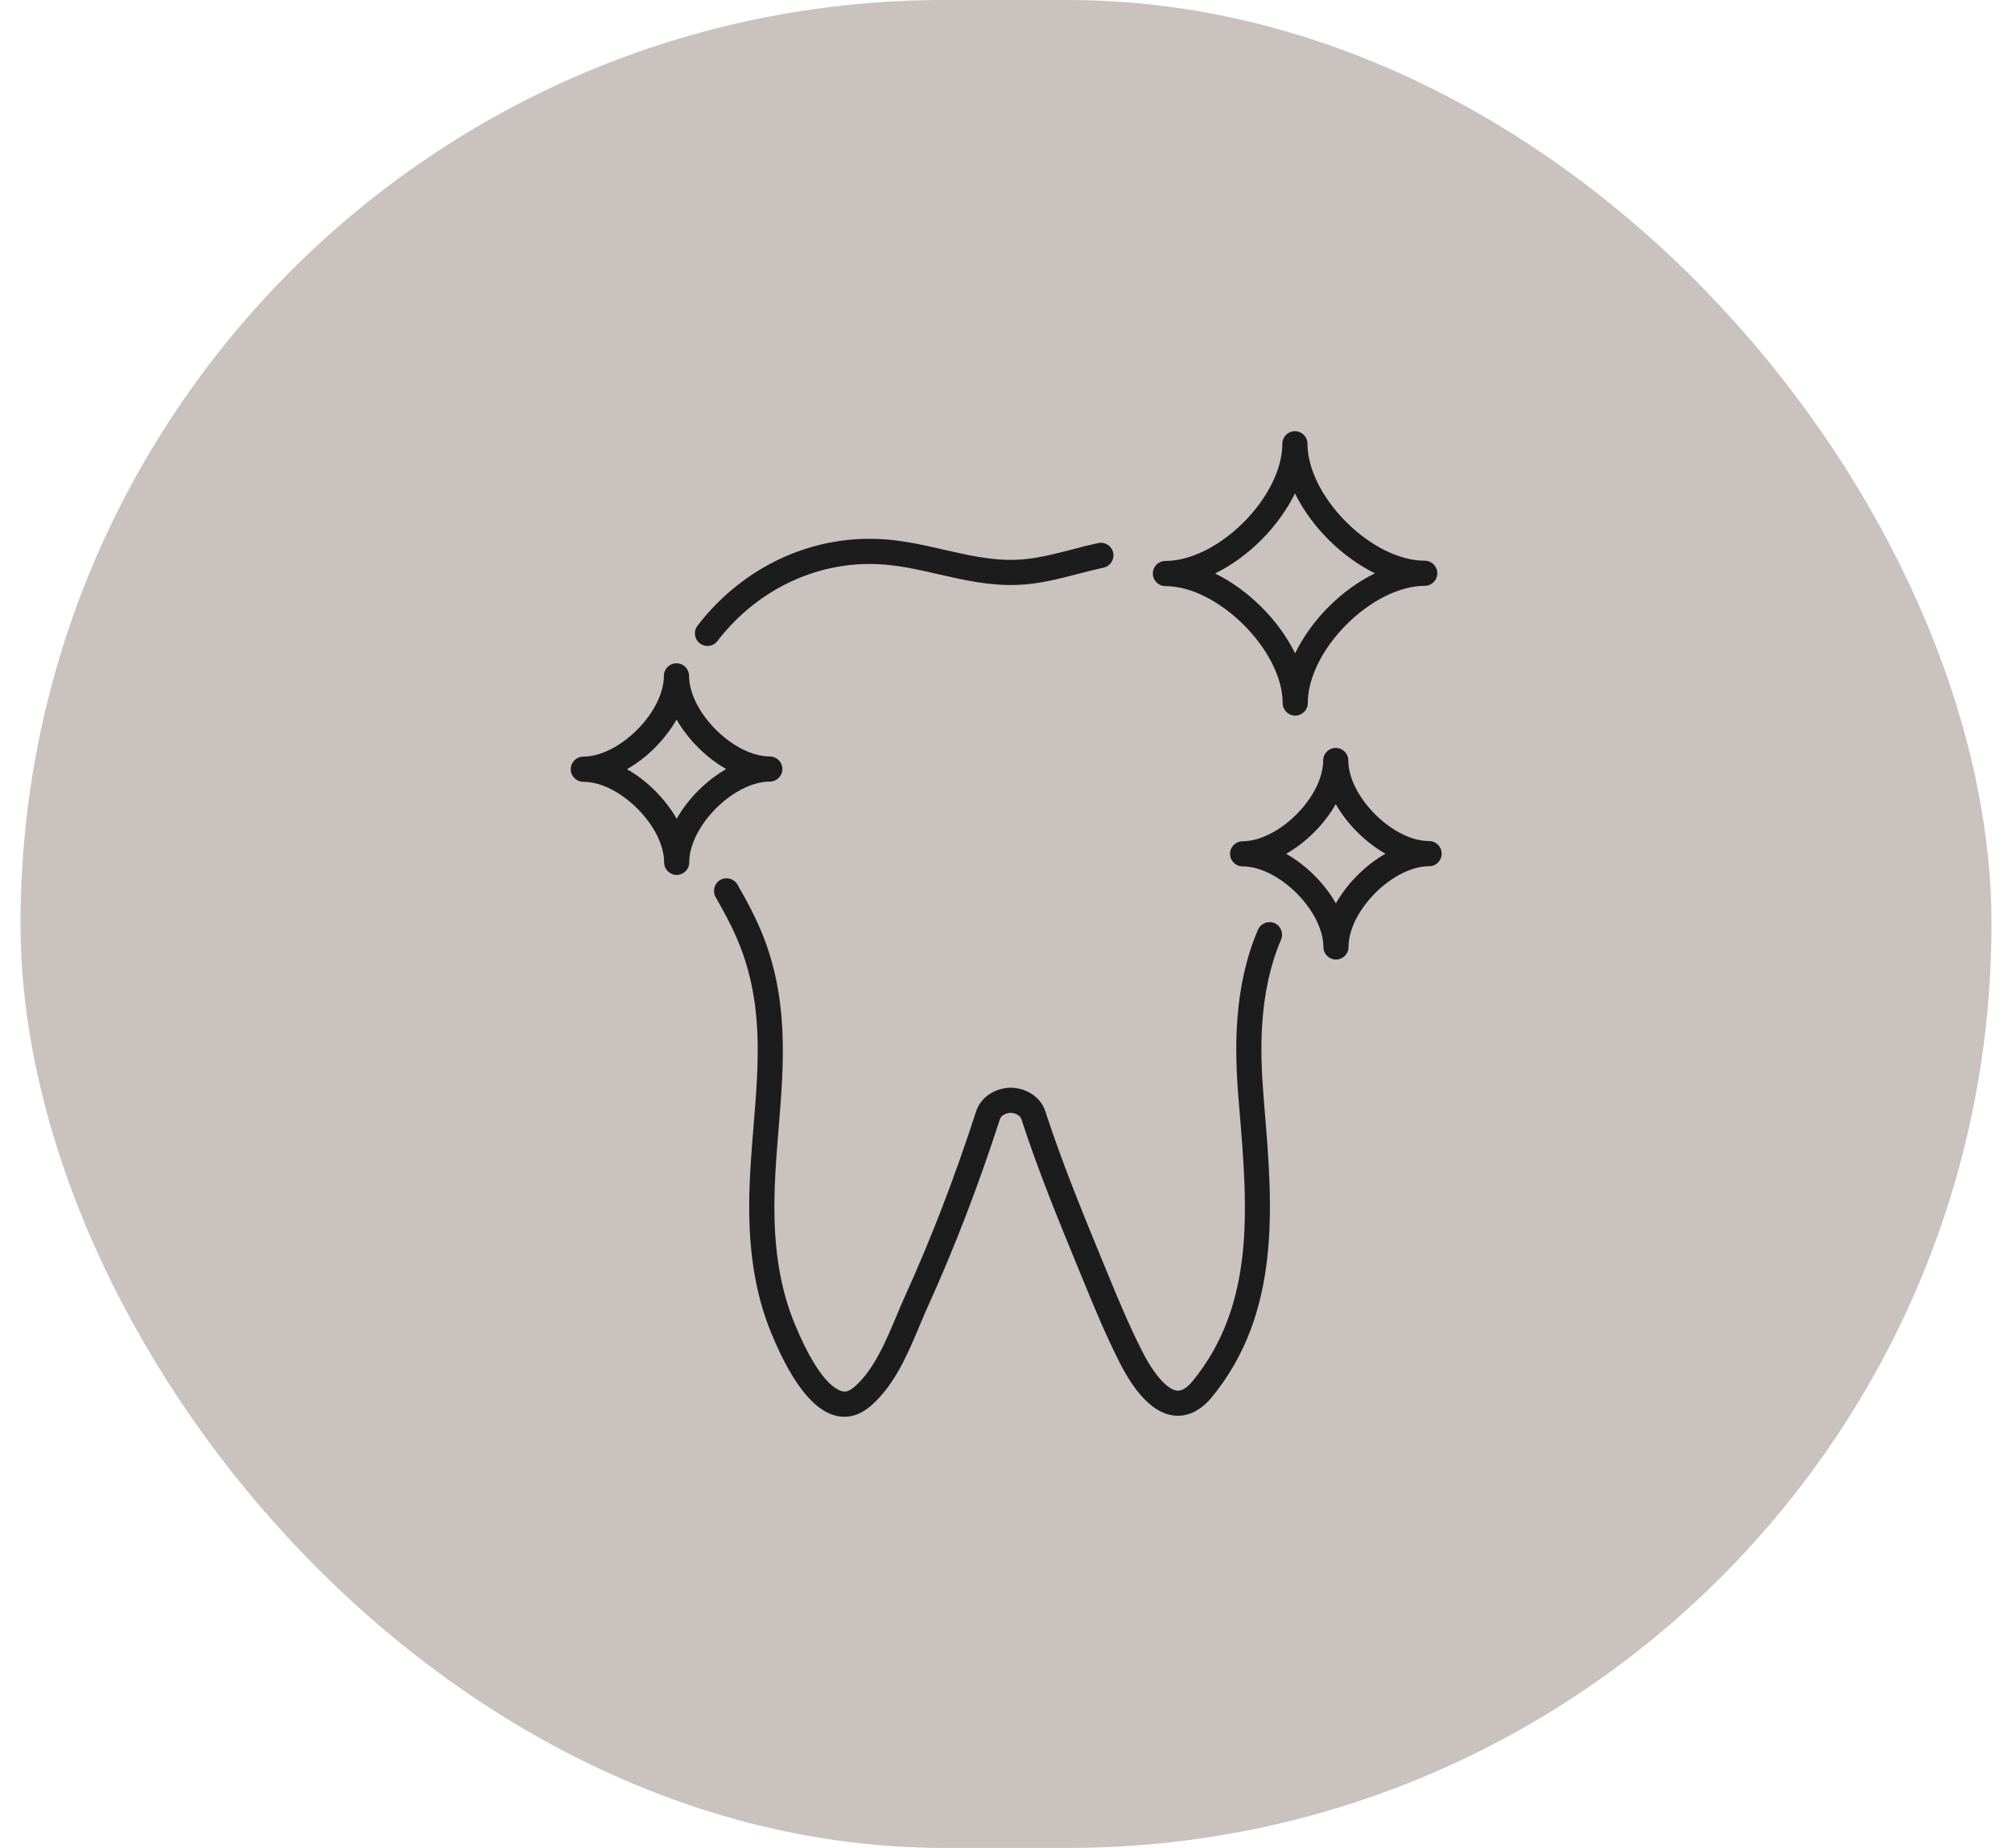 <svg width="49" height="45" viewBox="0 0 49 45" fill="none" xmlns="http://www.w3.org/2000/svg">
<rect x="0.5" width="48" height="45" rx="22.5" fill="#CAC2BE"/>
<g clip-path="url(#clip0_10327_700)">
<path d="M17.043 15.666C17.099 15.709 17.164 15.73 17.229 15.73C17.321 15.73 17.412 15.689 17.472 15.61C18.468 14.315 19.992 13.619 21.548 13.749C21.984 13.784 22.405 13.881 22.852 13.983C23.461 14.123 24.091 14.267 24.762 14.244C25.287 14.227 25.786 14.097 26.268 13.971C26.468 13.92 26.674 13.866 26.875 13.823C27.04 13.787 27.146 13.624 27.11 13.459C27.074 13.293 26.911 13.188 26.746 13.224C26.532 13.27 26.319 13.325 26.114 13.379C25.644 13.501 25.199 13.616 24.742 13.632C24.151 13.651 23.587 13.523 22.989 13.386C22.541 13.284 22.079 13.177 21.599 13.138C19.834 12.991 18.111 13.775 16.987 15.236C16.884 15.37 16.909 15.562 17.043 15.666V15.666Z" fill="#1C1C1C"/>
<path d="M31.039 22.48C30.883 22.413 30.703 22.486 30.636 22.641C30.036 24.046 30.067 25.561 30.16 26.724C30.17 26.848 30.18 26.974 30.191 27.099C30.381 29.393 30.577 31.766 29.043 33.634C28.907 33.8 28.779 33.877 28.663 33.864C28.425 33.837 28.097 33.464 27.808 32.889C27.498 32.275 27.231 31.636 27.005 31.085L26.872 30.762C26.375 29.555 25.863 28.308 25.458 27.063C25.35 26.731 25.028 26.505 24.639 26.488H24.634C24.621 26.487 24.609 26.487 24.596 26.488H24.591C24.201 26.506 23.881 26.732 23.772 27.064C23.246 28.685 22.678 30.16 22.037 31.571C21.968 31.723 21.902 31.88 21.832 32.047C21.576 32.658 21.285 33.352 20.822 33.76C20.736 33.835 20.663 33.876 20.601 33.885C20.511 33.898 20.028 33.878 19.349 32.226C19.048 31.491 18.888 30.661 18.863 29.689C18.843 28.942 18.904 28.196 18.963 27.475C19.093 25.883 19.229 24.238 18.485 22.552C18.351 22.249 18.189 21.938 17.96 21.541C17.875 21.394 17.688 21.344 17.541 21.428C17.395 21.513 17.345 21.701 17.429 21.847C17.647 22.225 17.799 22.519 17.924 22.8C18.605 24.343 18.482 25.84 18.352 27.425C18.292 28.163 18.229 28.925 18.25 29.705C18.278 30.753 18.451 31.654 18.782 32.459C19.339 33.814 19.938 34.5 20.564 34.5C20.604 34.5 20.645 34.497 20.686 34.491C20.87 34.465 21.047 34.376 21.226 34.219C21.795 33.717 22.114 32.955 22.396 32.282C22.464 32.12 22.528 31.967 22.593 31.823C23.244 30.391 23.819 28.895 24.353 27.252C24.381 27.167 24.485 27.105 24.613 27.099C24.742 27.105 24.846 27.167 24.874 27.251C25.285 28.518 25.803 29.776 26.304 30.993L26.437 31.316C26.667 31.878 26.939 32.529 27.259 33.163C27.669 33.978 28.118 34.418 28.594 34.471C28.824 34.496 29.17 34.439 29.515 34.021C31.207 31.961 30.991 29.35 30.8 27.046C30.79 26.922 30.779 26.797 30.77 26.673C30.682 25.581 30.651 24.162 31.199 22.881C31.265 22.725 31.193 22.545 31.037 22.478L31.039 22.48Z" fill="#1C1C1C"/>
<path d="M34.804 20.481C34.804 20.481 34.803 20.481 34.802 20.481C33.922 20.481 32.838 19.399 32.837 18.519C32.837 18.35 32.699 18.213 32.53 18.213C32.361 18.213 32.224 18.35 32.224 18.519C32.224 18.932 31.982 19.423 31.573 19.832C31.165 20.241 30.675 20.485 30.262 20.486C30.093 20.486 29.956 20.623 29.956 20.792C29.956 20.961 30.094 21.098 30.263 21.098C30.263 21.098 30.263 21.098 30.264 21.098C30.677 21.098 31.166 21.342 31.576 21.749C31.985 22.158 32.229 22.648 32.23 23.061C32.23 23.23 32.367 23.366 32.536 23.366C32.705 23.366 32.842 23.23 32.842 23.061C32.841 22.179 33.923 21.094 34.805 21.094C34.974 21.094 35.11 20.957 35.11 20.788C35.11 20.618 34.973 20.481 34.804 20.481ZM33.059 21.315C32.845 21.529 32.669 21.761 32.534 21.999C32.399 21.761 32.221 21.529 32.008 21.316C31.794 21.103 31.562 20.926 31.323 20.792C31.561 20.656 31.793 20.479 32.006 20.265C32.22 20.051 32.396 19.82 32.531 19.581C32.666 19.819 32.843 20.051 33.057 20.264C33.271 20.477 33.503 20.654 33.742 20.789C33.504 20.924 33.272 21.101 33.059 21.315Z" fill="#1C1C1C"/>
<path d="M18.749 19.033C18.918 19.033 19.054 18.896 19.054 18.727C19.054 18.558 18.917 18.421 18.748 18.421C18.748 18.421 18.747 18.421 18.746 18.421C18.334 18.421 17.844 18.177 17.435 17.77C17.026 17.361 16.782 16.871 16.781 16.458C16.781 16.289 16.643 16.152 16.474 16.152C16.305 16.152 16.168 16.289 16.168 16.458C16.168 16.872 15.925 17.362 15.517 17.771C15.109 18.18 14.618 18.424 14.206 18.425C14.037 18.425 13.9 18.562 13.9 18.731C13.9 18.901 14.038 19.038 14.207 19.038C14.207 19.038 14.207 19.038 14.208 19.038C15.089 19.038 16.173 20.119 16.174 21C16.174 21.169 16.311 21.306 16.48 21.306C16.649 21.306 16.786 21.169 16.786 21C16.785 20.119 17.867 19.034 18.749 19.033ZM16.48 19.939C16.344 19.701 16.167 19.469 15.953 19.256C15.739 19.042 15.508 18.866 15.269 18.731C15.507 18.596 15.739 18.419 15.952 18.205C16.165 17.991 16.342 17.759 16.477 17.521C16.612 17.758 16.789 17.99 17.003 18.203C17.217 18.417 17.448 18.593 17.687 18.728C17.449 18.863 17.217 19.041 17.004 19.254C16.791 19.468 16.614 19.7 16.48 19.939Z" fill="#1C1C1C"/>
<path d="M28.383 14.273C28.383 14.273 28.384 14.273 28.385 14.273C29.664 14.273 31.236 15.842 31.238 17.12C31.238 17.29 31.375 17.426 31.544 17.426C31.713 17.426 31.85 17.29 31.85 17.12C31.85 16.515 32.2 15.802 32.79 15.21C33.38 14.62 34.093 14.267 34.698 14.266C34.867 14.266 35.004 14.129 35.004 13.96C35.004 13.79 34.866 13.654 34.697 13.654C34.696 13.654 34.696 13.654 34.695 13.654C34.09 13.654 33.377 13.302 32.787 12.713C32.196 12.124 31.843 11.411 31.842 10.806C31.842 10.637 31.705 10.5 31.536 10.5C31.367 10.5 31.23 10.637 31.23 10.806C31.23 11.411 30.879 12.125 30.29 12.716C29.7 13.307 28.987 13.66 28.382 13.66C28.213 13.66 28.076 13.797 28.076 13.966C28.076 14.136 28.214 14.273 28.383 14.273ZM31.538 12.015C31.936 12.827 32.675 13.564 33.486 13.961C33.09 14.154 32.702 14.432 32.356 14.778C32.01 15.125 31.733 15.514 31.541 15.91C31.143 15.099 30.403 14.362 29.591 13.965C30.402 13.568 31.141 12.828 31.537 12.015H31.538Z" fill="#1C1C1C"/>
</g>
<defs>
<clipPath id="clip0_10327_700">
<rect width="24" height="24" fill="white" transform="translate(12.5 10.5)"/>
</clipPath>
</defs>
</svg>
